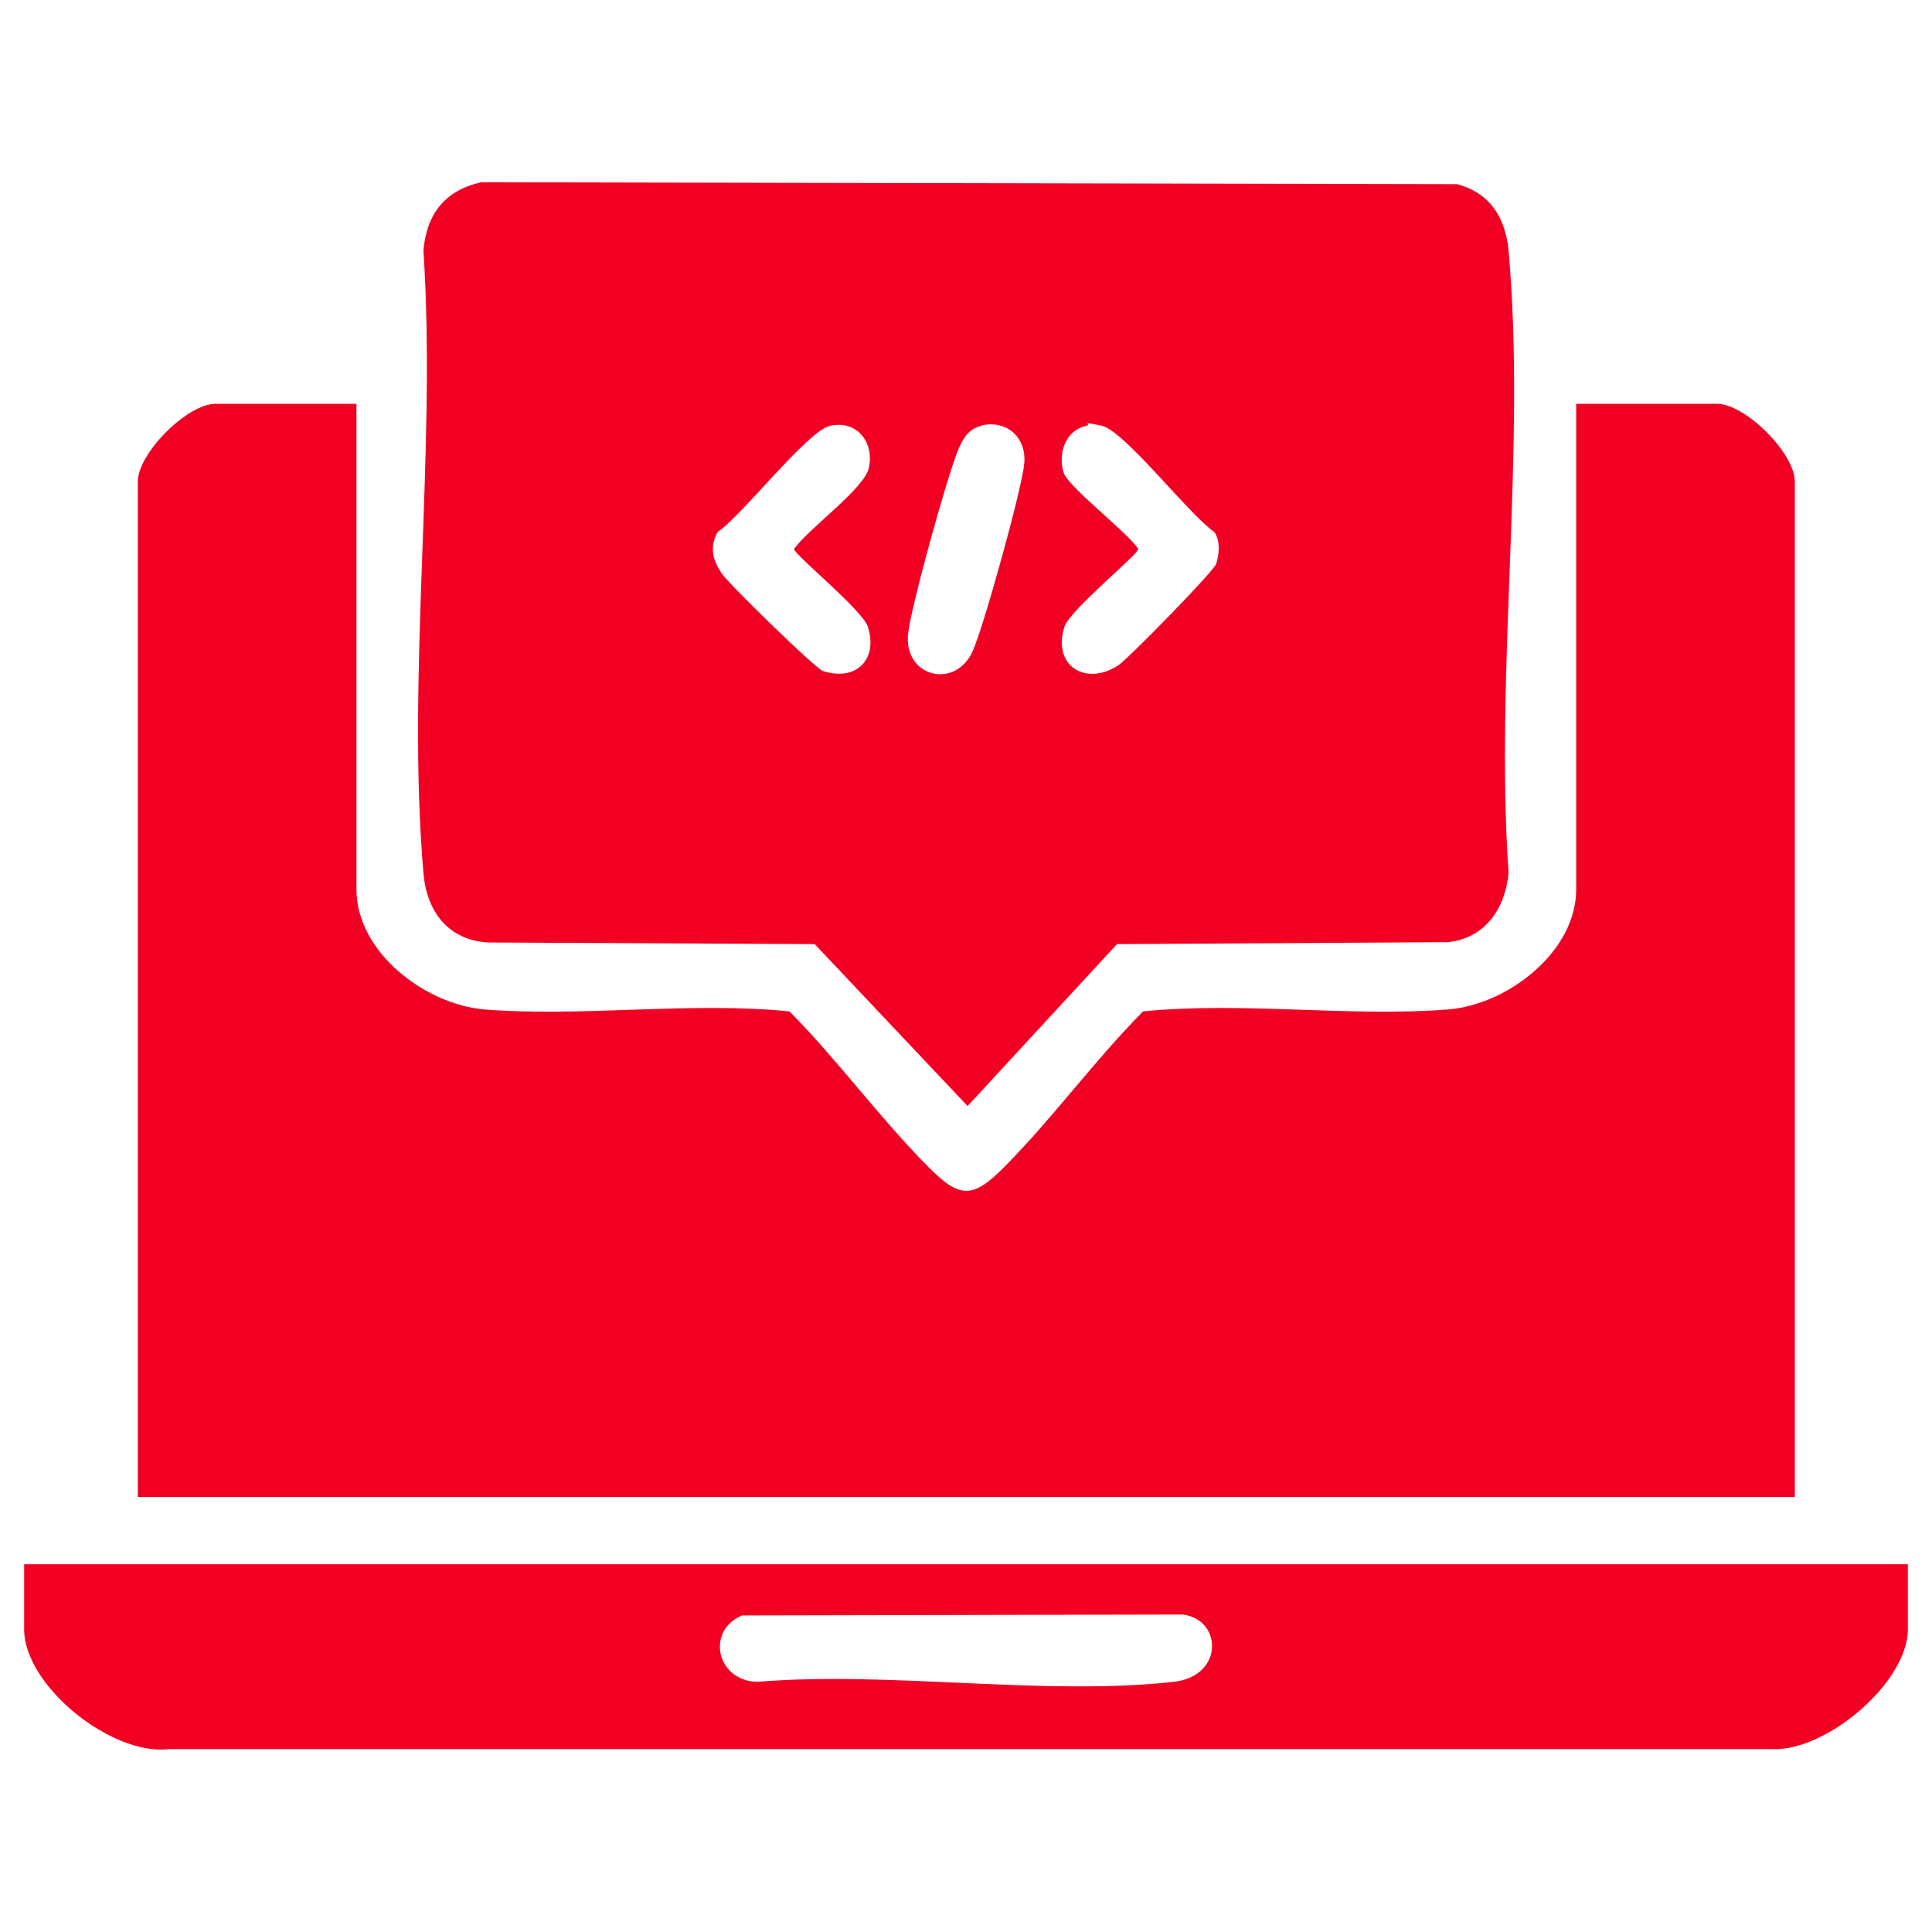 <?xml version="1.0" encoding="UTF-8"?>
<svg xmlns="http://www.w3.org/2000/svg" id="Layer_1" version="1.1" viewBox="0 0 600 600">
  <defs>
    <style>
      .st0 {
        fill: #f10023;
      }
    </style>
  </defs>
  <g id="tkp4Qi.tif">
    <g>
      <path class="st0" d="M110.7,125.4v150.8c0,19.6,21.5,35.8,39.8,37.3,30.6,2.4,63.8-2.5,94.7.6,15.1,15.3,28,33.1,43.1,48.3,9.8,9.9,13.8,9.9,23.6,0,15.1-15.2,28-33.1,43.1-48.3,30.9-3.1,64.1,1.8,94.7-.6,18.2-1.4,39.8-17.7,39.8-37.3V125.4h43.7c8.8,0,24.2,15.3,24.2,24.2v315.3H42.8V149.6c0-8.8,15.3-24.2,24.2-24.2h43.7Z"></path>
      <path class="st0" d="M149.5,56.6l303,.6c10.2,2.7,15,10.3,16,20.6,5.5,61.5-4.3,131,0,193.3-1,11-7.3,20.4-19,21.5l-102.6.6-46.4,50.3-47.5-50.3-101.3-.5c-12.6-.7-19.2-9.7-20.2-21.6-5.3-61.7,4.1-130.8,0-193.3,1-11.4,6.7-18.7,18-21.2ZM257.9,132.2c-7.1,1.5-27.3,27.8-35,33-2.7,4.7-1.5,9,1.4,13.1,2.3,3.3,29,29.4,31.3,30.1,10.3,3.3,17.2-3.6,13.9-13.8-1.7-5.2-22.9-22.4-22.9-24.1,4.4-6.3,21.7-18.6,23.2-25.1,1.8-8-3.6-14.9-11.8-13.2ZM304.9,132.2c-4,.9-5.7,3.8-7.2,7.2-3.5,8.2-14.8,49.1-15.7,57.5-1.3,13.3,14.5,17.3,20,5.5,3.4-7.4,15.4-50.6,16.1-58.5.7-7.9-5.2-13.5-13.2-11.8ZM337.5,132.2c-6.6,1.4-9,8.5-7.2,14.5,1.4,4.6,19.7,18.4,23.2,23.8,0,1.7-21.2,18.9-22.9,24.1-4,12.3,6.9,18.8,17,11.8,3.2-2.3,29.4-29,30.1-31.3,1-3.1,1.3-7.2-.6-9.9-7.7-5.2-27.9-31.5-35-33s-3-.3-4.6,0Z"></path>
      <path class="st0" d="M592.5,485.8v20.2c0,16.6-25.6,38.2-42.5,37.2H52.5c-17.8,2.2-45-19.7-45-37.2v-20.2h585ZM230.4,501.7c-11.4,4.9-7.7,20.5,4.9,20.6,41-3.4,89.2,4.5,129.3,0,15.6-1.8,15-19.5,2.6-20.9l-136.9.3Z"></path>
    </g>
  </g>
</svg>
